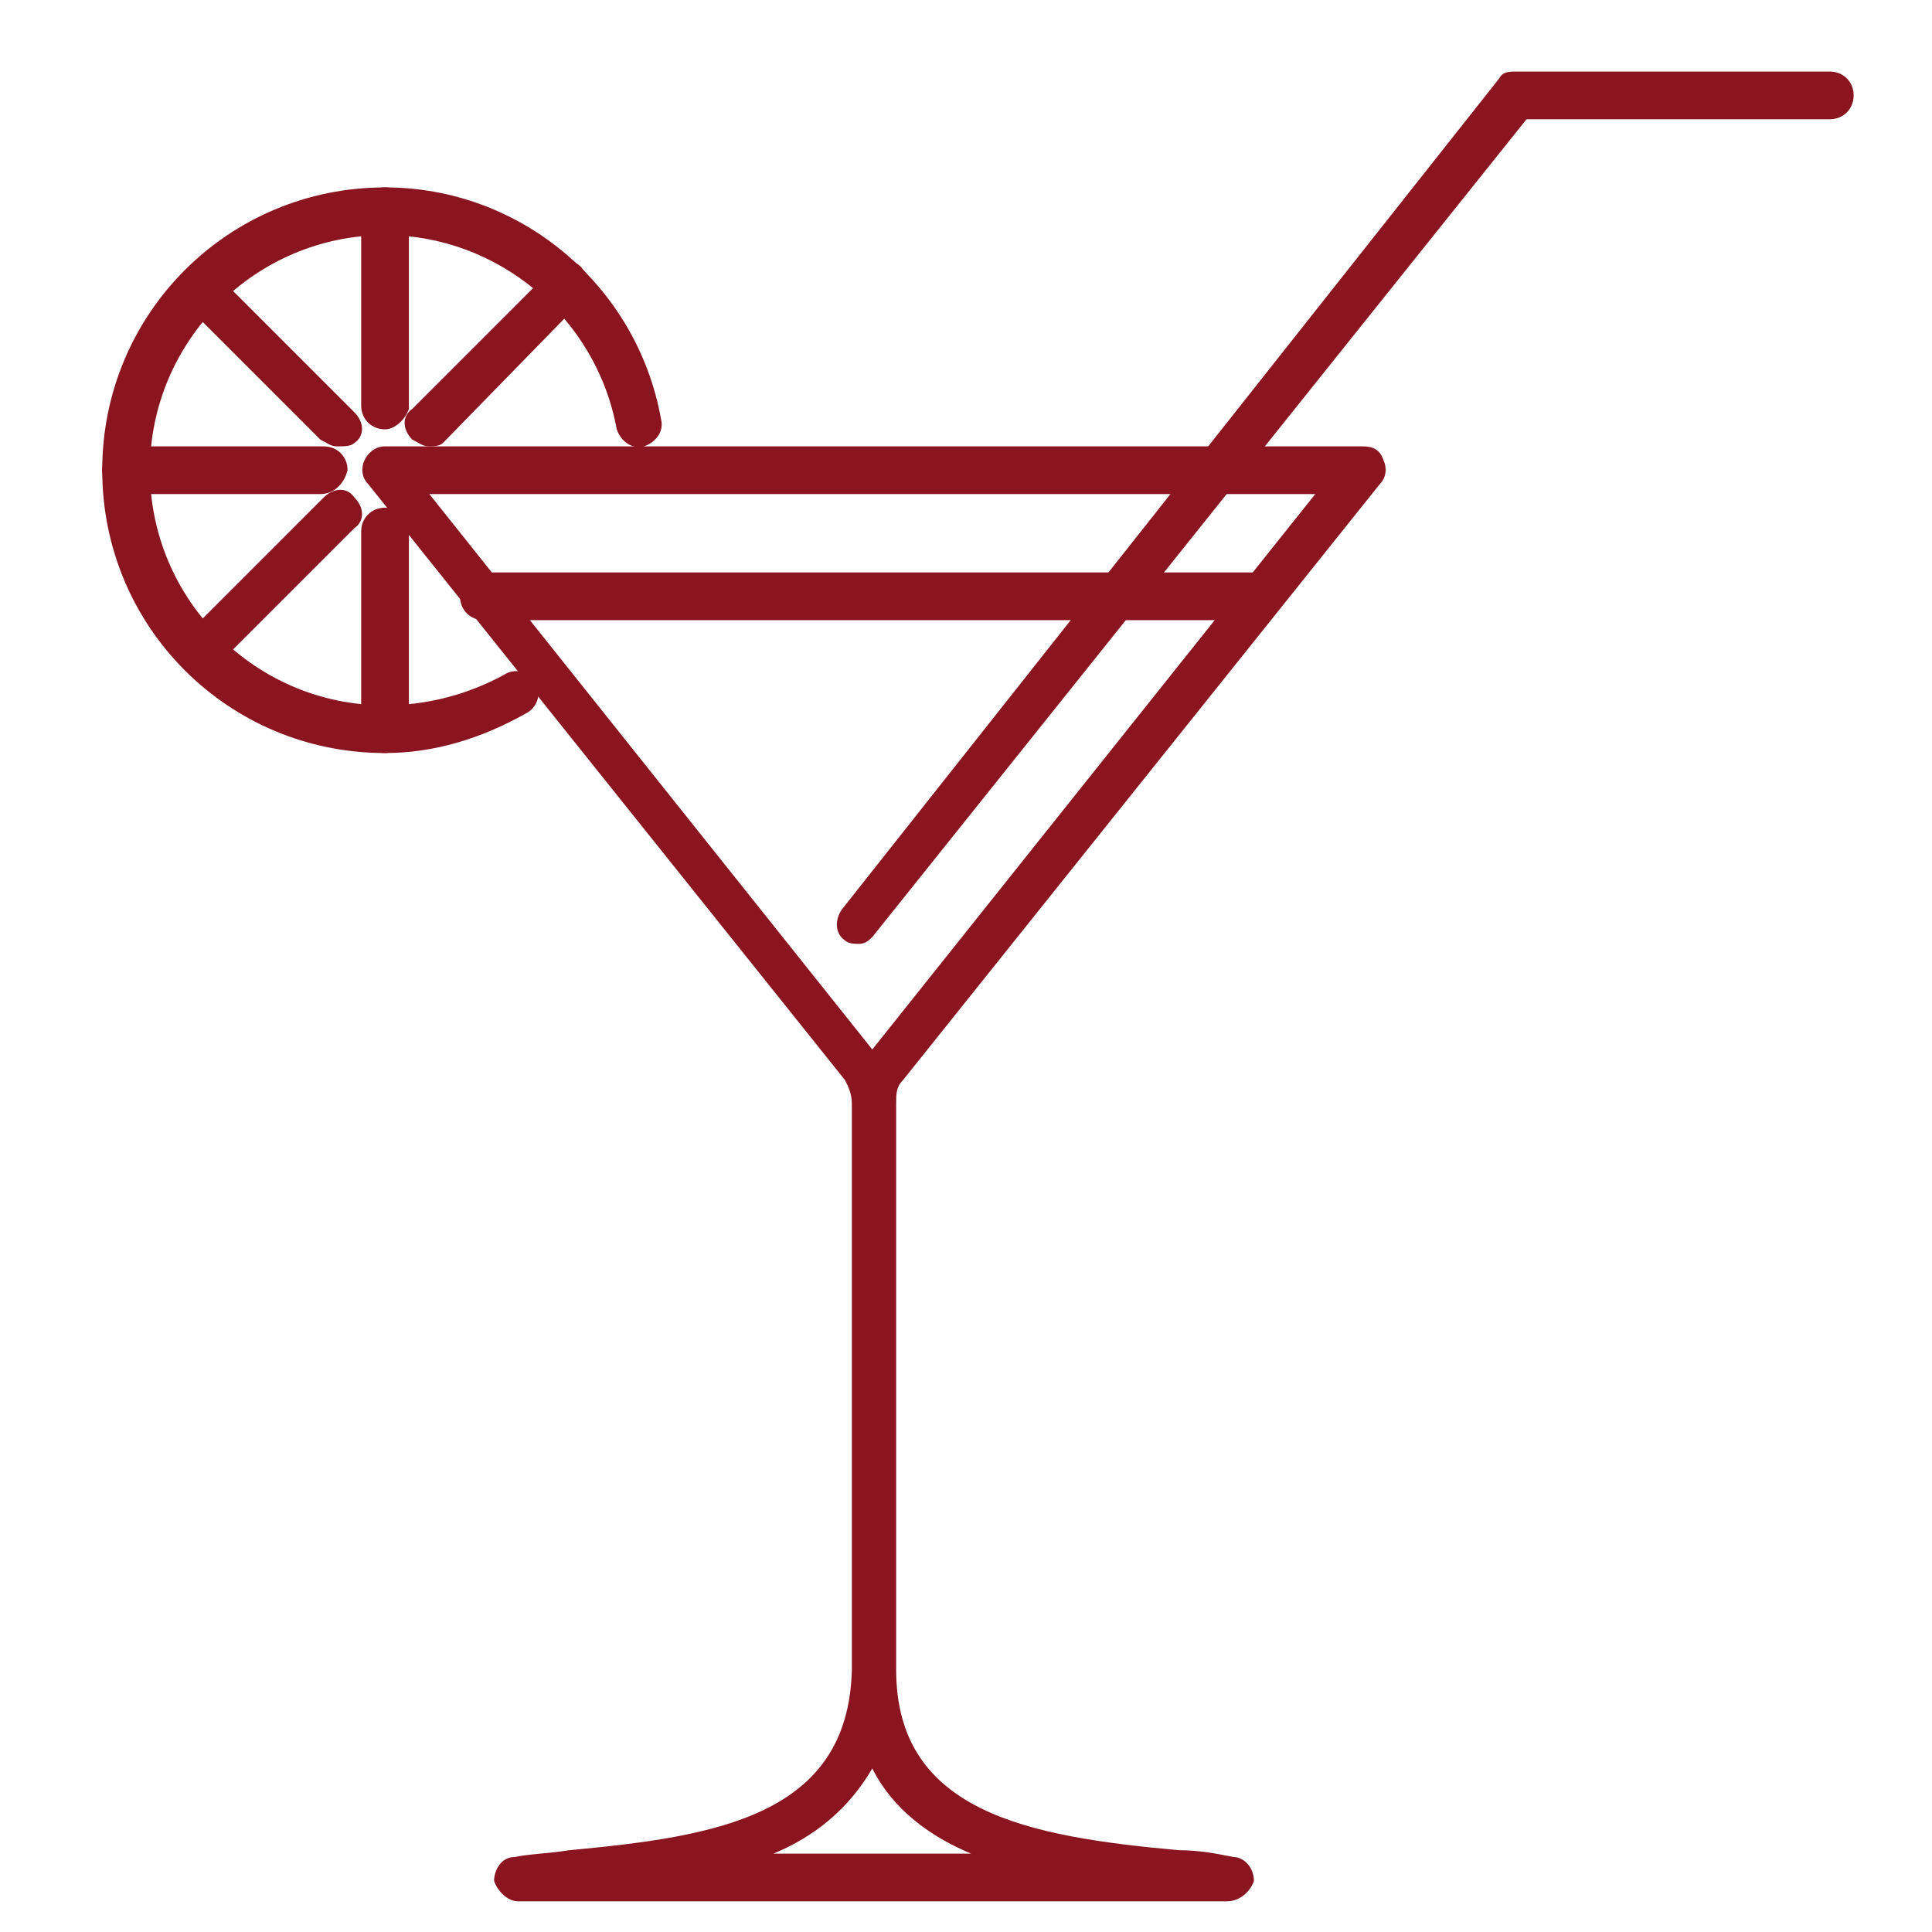 <?xml version="1.0" encoding="utf-8"?>
<!-- Generator: Adobe Illustrator 21.1.0, SVG Export Plug-In . SVG Version: 6.00 Build 0)  -->
<svg version="1.1" id="Livello_1" xmlns="http://www.w3.org/2000/svg" xmlns:xlink="http://www.w3.org/1999/xlink" x="0px" y="0px"
	 viewBox="0 0 56.7 56.7" style="enable-background:new 0 0 56.7 56.7;" xml:space="preserve">
<style type="text/css">
	.st0{fill:#8A141F;}
</style>
<g>
	<g>
		<path class="st0" d="M36,55.8C36,55.7,36,55.8,36,55.8H15.2c-0.3,0-0.6-0.3-0.7-0.6c0-0.3,0.2-0.7,0.6-0.7c0.5-0.1,1-0.1,1.6-0.2
			c4.3-0.4,8.2-1,8.3-5.3l0,0V32.4l0,0c0-0.3-0.1-0.5-0.2-0.7l-14-17.5c-0.2-0.2-0.2-0.5-0.1-0.7c0.1-0.2,0.3-0.4,0.6-0.4H40
			c0.3,0,0.5,0.1,0.6,0.4c0.1,0.2,0.1,0.5-0.1,0.7l-14,17.5c-0.2,0.2-0.2,0.4-0.2,0.7V49l0,0l0,0c0,4.2,3.9,4.9,8.3,5.3
			c0.6,0,1.1,0.1,1.6,0.2c0.3,0,0.6,0.3,0.6,0.7C36.7,55.5,36.4,55.8,36,55.8z M22.7,54.4h5.8c-1.2-0.5-2.3-1.3-2.9-2.5
			C24.9,53.1,23.9,53.9,22.7,54.4z M12.6,14.5l13,16.3l13-16.3H12.6z"/>
	</g>
	<g>
		<path class="st0" d="M11.3,22.1c-4.6,0-8.3-3.7-8.3-8.3s3.7-8.3,8.3-8.3c4,0,7.4,2.9,8.1,6.8c0.1,0.4-0.2,0.7-0.5,0.8
			c-0.4,0.1-0.7-0.2-0.8-0.5c-0.6-3.3-3.5-5.7-6.8-5.7c-3.8,0-6.9,3.1-6.9,6.9s3.1,6.9,6.9,6.9c1.2,0,2.4-0.3,3.5-0.9
			c0.3-0.2,0.7-0.1,0.9,0.2c0.2,0.3,0.1,0.7-0.2,0.9C14.1,21.7,12.7,22.1,11.3,22.1z"/>
	</g>
	<g>
		<path class="st0" d="M11.3,12.6c-0.4,0-0.7-0.3-0.7-0.7V6.2c0-0.4,0.3-0.7,0.7-0.7S12,5.8,12,6.2V12
			C11.9,12.3,11.6,12.6,11.3,12.6z"/>
	</g>
	<g>
		<path class="st0" d="M9.9,13.1c-0.2,0-0.3-0.1-0.5-0.2l-4-4C5.1,8.6,5.1,8.2,5.4,8c0.3-0.3,0.7-0.3,0.9,0l4.1,4.1
			c0.3,0.3,0.3,0.7,0,0.9C10.3,13.1,10.1,13.1,9.9,13.1z"/>
	</g>
	<g>
		<path class="st0" d="M9.4,14.5H3.7c-0.4,0-0.7-0.3-0.7-0.7s0.3-0.7,0.7-0.7h5.8c0.4,0,0.7,0.3,0.7,0.7
			C10.1,14.2,9.8,14.5,9.4,14.5z"/>
	</g>
	<g>
		<path class="st0" d="M5.9,19.8c-0.2,0-0.3-0.1-0.5-0.2c-0.3-0.3-0.3-0.7,0-0.9l4.1-4.1c0.3-0.3,0.7-0.3,0.9,0
			c0.3,0.3,0.3,0.7,0,0.9l-4.1,4.1C6.2,19.8,6,19.8,5.9,19.8z"/>
	</g>
	<g>
		<path class="st0" d="M11.3,22.1c-0.4,0-0.7-0.3-0.7-0.7v-5.8c0-0.4,0.3-0.7,0.7-0.7s0.7,0.3,0.7,0.7v5.8
			C11.9,21.8,11.6,22.1,11.3,22.1z"/>
	</g>
	<g>
		<path class="st0" d="M12.6,13.1c-0.2,0-0.3-0.1-0.5-0.2c-0.3-0.3-0.3-0.7,0-0.9l4.1-4.1c0.3-0.3,0.7-0.3,0.9,0
			c0.3,0.3,0.3,0.7,0,0.9L13,13C12.9,13.1,12.7,13.1,12.6,13.1z"/>
	</g>
	<g>
		<path class="st0" d="M25.2,27.7c-0.1,0-0.3,0-0.4-0.1c-0.3-0.2-0.3-0.6-0.1-0.9L44,2.3c0.1-0.2,0.3-0.2,0.5-0.2h9.2
			c0.4,0,0.7,0.3,0.7,0.7s-0.3,0.7-0.7,0.7h-8.9l-19.2,24C25.5,27.6,25.4,27.7,25.2,27.7z"/>
	</g>
	<g>
		<path class="st0" d="M36.9,18.2H14.2c-0.4,0-0.7-0.3-0.7-0.7c0-0.4,0.3-0.7,0.7-0.7h22.7c0.4,0,0.7,0.3,0.7,0.7
			C37.6,17.9,37.3,18.2,36.9,18.2z"/>
	</g>
</g>
</svg>

